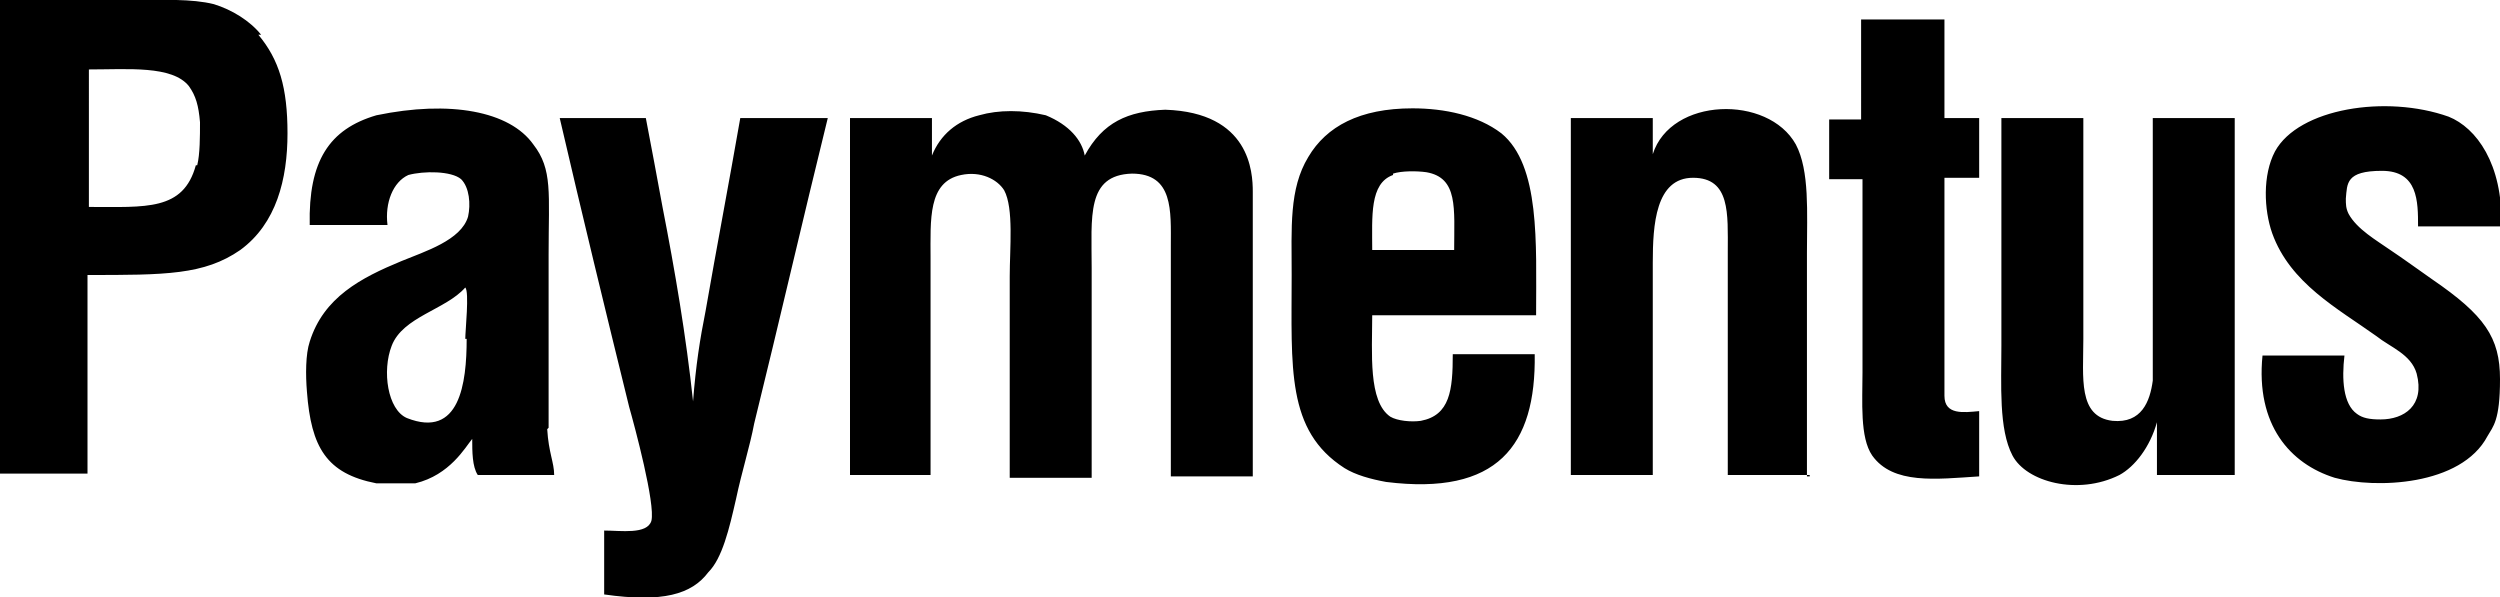 <?xml version="1.0" encoding="UTF-8"?>
<svg id="Layer_1" xmlns="http://www.w3.org/2000/svg" version="1.1" viewBox="0 0 180 43">
  <!-- Generator: Adobe Illustrator 29.5.0, SVG Export Plug-In . SVG Version: 2.1.0 Build 137)  -->
  <defs>
    <style>
      .st0 {
        fill-rule: evenodd;
      }
    </style>
  </defs>
  <path class="st0" d="M134.1,1.4h5.9v7.1h2.5v4.3h-2.5v15.7c0,1.4,1.4,1.2,2.5,1.1v4.7c-3.1.2-6.2.6-7.7-1.5-.9-1.3-.7-3.9-.7-6v-13.9h-2.4v-4.3h2.3V1.4h0ZM18.8,2.5c-.8-1-2.1-1.8-3.4-2.2-1.6-.4-3.7-.3-5.6-.3H0v34.1h6.3v-14.3c5.6,0,8.4,0,11-1.8,2.6-1.9,3.4-5.1,3.4-8.4s-.6-5.3-2.1-7.1h.2ZM14.1,11.9c-.9,3.3-3.6,3-7.7,3V5c2.8,0,6-.3,7.2,1.2.5.7.7,1.4.8,2.6,0,1,0,2.3-.2,3.1h-.1ZM67.1,34.2h-5.9V8.5h5.9v2.7h0c.6-1.5,1.8-2.5,3.4-2.9,1.4-.4,3.1-.4,4.8,0,1.7.7,2.6,1.8,2.8,2.9h0c1.3-2.4,3.1-3.2,5.8-3.3,6.1.2,6.3,4.5,6.3,5.9,0-6.8,0,20.5,0,20.5h-5.9v-16.6c0-2.5.2-5.2-2.8-5.2-3.3.1-2.9,3.1-2.9,6.8v15.1h-5.9v-14.5c0-2,.3-4.9-.4-6.2-.5-.8-1.7-1.4-3.1-1.1-2.4.5-2.2,3.2-2.2,6v15.8h0v-.2ZM130.3,34.2h-5.9v-16.1c0-2.7.2-5.3-2.5-5.3s-2.9,3.4-2.9,6.1v15.3h-5.9V8.5h5.9v2.6h0c1.3-4.1,8.3-4.3,10.3-.7,1,1.9.8,4.9.8,7.8v16.1h.2ZM180,16.3h-5.9c0-1.8,0-4-2.6-4s-2.5.9-2.6,2c0,.4,0,.7.2,1.1.6,1.1,2,1.9,3,2.6.9.6,2,1.4,3,2.1,3.8,2.6,4.9,4.2,4.9,7.2s-.5,3.4-.9,4.1c-1.9,3.6-8.1,3.8-11,3-3.2-1-5.7-3.8-5.2-8.8h5.9c-.2,1.7-.1,3.5.9,4.2.4.3.9.4,1.7.4,1.7,0,3.2-1,2.6-3.3-.4-1.4-1.9-1.9-2.9-2.7-2.8-2-6.2-3.8-7.5-7.4-.6-1.7-.7-4.2.2-5.9,1.7-3.1,8-4.1,12.5-2.5,2,.8,3.9,3.4,3.8,7.8h0ZM53.6,8.5h6c-1.8,7.3-3.5,14.7-5.3,22-.3,1.6-.9,3.5-1.3,5.4-.5,2.2-1,4.3-2,5.3-1.2,1.6-3.3,2.2-7.5,1.6v-4.6c1.2,0,3.1.3,3.4-.7.3-1.2-1.2-6.8-1.6-8.2-1.7-6.9-3.4-13.9-5-20.8h6.2c.4,2.1.8,4.2,1.2,6.4.9,4.6,1.7,9.3,2.2,14h0c.2-2.6.5-4.5.9-6.5.8-4.6,1.7-9.3,2.5-13.9h.3ZM144.1,8.5h5.9v15.9c0,2.8-.4,5.6,2.1,5.9,2.1.2,2.7-1.4,2.9-2.9V8.5h5.9v25.7h-5.6v-3.8h0c-.5,1.8-1.6,3.2-2.7,3.8-3,1.5-6.7.5-7.7-1.4-1-1.9-.8-5.1-.8-7.9V8.5h0ZM110.6,22.6c0-5.1.3-10.7-2.5-13-1.7-1.3-4.1-1.8-6.4-1.8-3.8,0-6.2,1.3-7.5,3.5-1.4,2.3-1.2,5.1-1.2,8.5,0,6.7-.4,11.2,3.8,13.9.8.5,1.9.8,3,1,8,1,10.8-2.6,10.7-9.2h-5.9c0,2.6-.2,4.4-2.3,4.8-.7.1-1.7,0-2.2-.3-1.6-1.1-1.3-4.6-1.3-7.3h11.8ZM100.3,12.5c.6-.2,1.7-.2,2.4-.1,2.3.4,2,2.6,2,5.6h-5.9c0-2.4-.2-4.8,1.5-5.4h0ZM39.5,30.8v-12.5c0-4.4.3-6.1-1.1-7.9-1.7-2.4-6-3.2-11.3-2.1-3.4,1-4.9,3.3-4.8,7.9h5.6c-.2-1.6.4-3.1,1.5-3.6,1.1-.3,3.1-.3,3.8.3.6.6.7,1.8.5,2.7-.5,1.7-3.1,2.5-4.8,3.2-2.9,1.2-5.6,2.6-6.6,5.8-.3.9-.3,2.4-.2,3.6.3,4,1.4,5.9,5,6.6.6,0,2.1,0,2.8,0,2.5-.6,3.6-2.6,4.1-3.2,0,.9,0,2,.4,2.6h5.5c0-.9-.4-1.6-.5-3.3h0ZM33.6,24.4c0,3.2-.5,7.2-4.3,5.7-1.4-.6-1.8-3.4-1.1-5.2.8-2.1,3.9-2.6,5.3-4.2.3.3,0,3.1,0,3.7h0Z"/>
</svg>